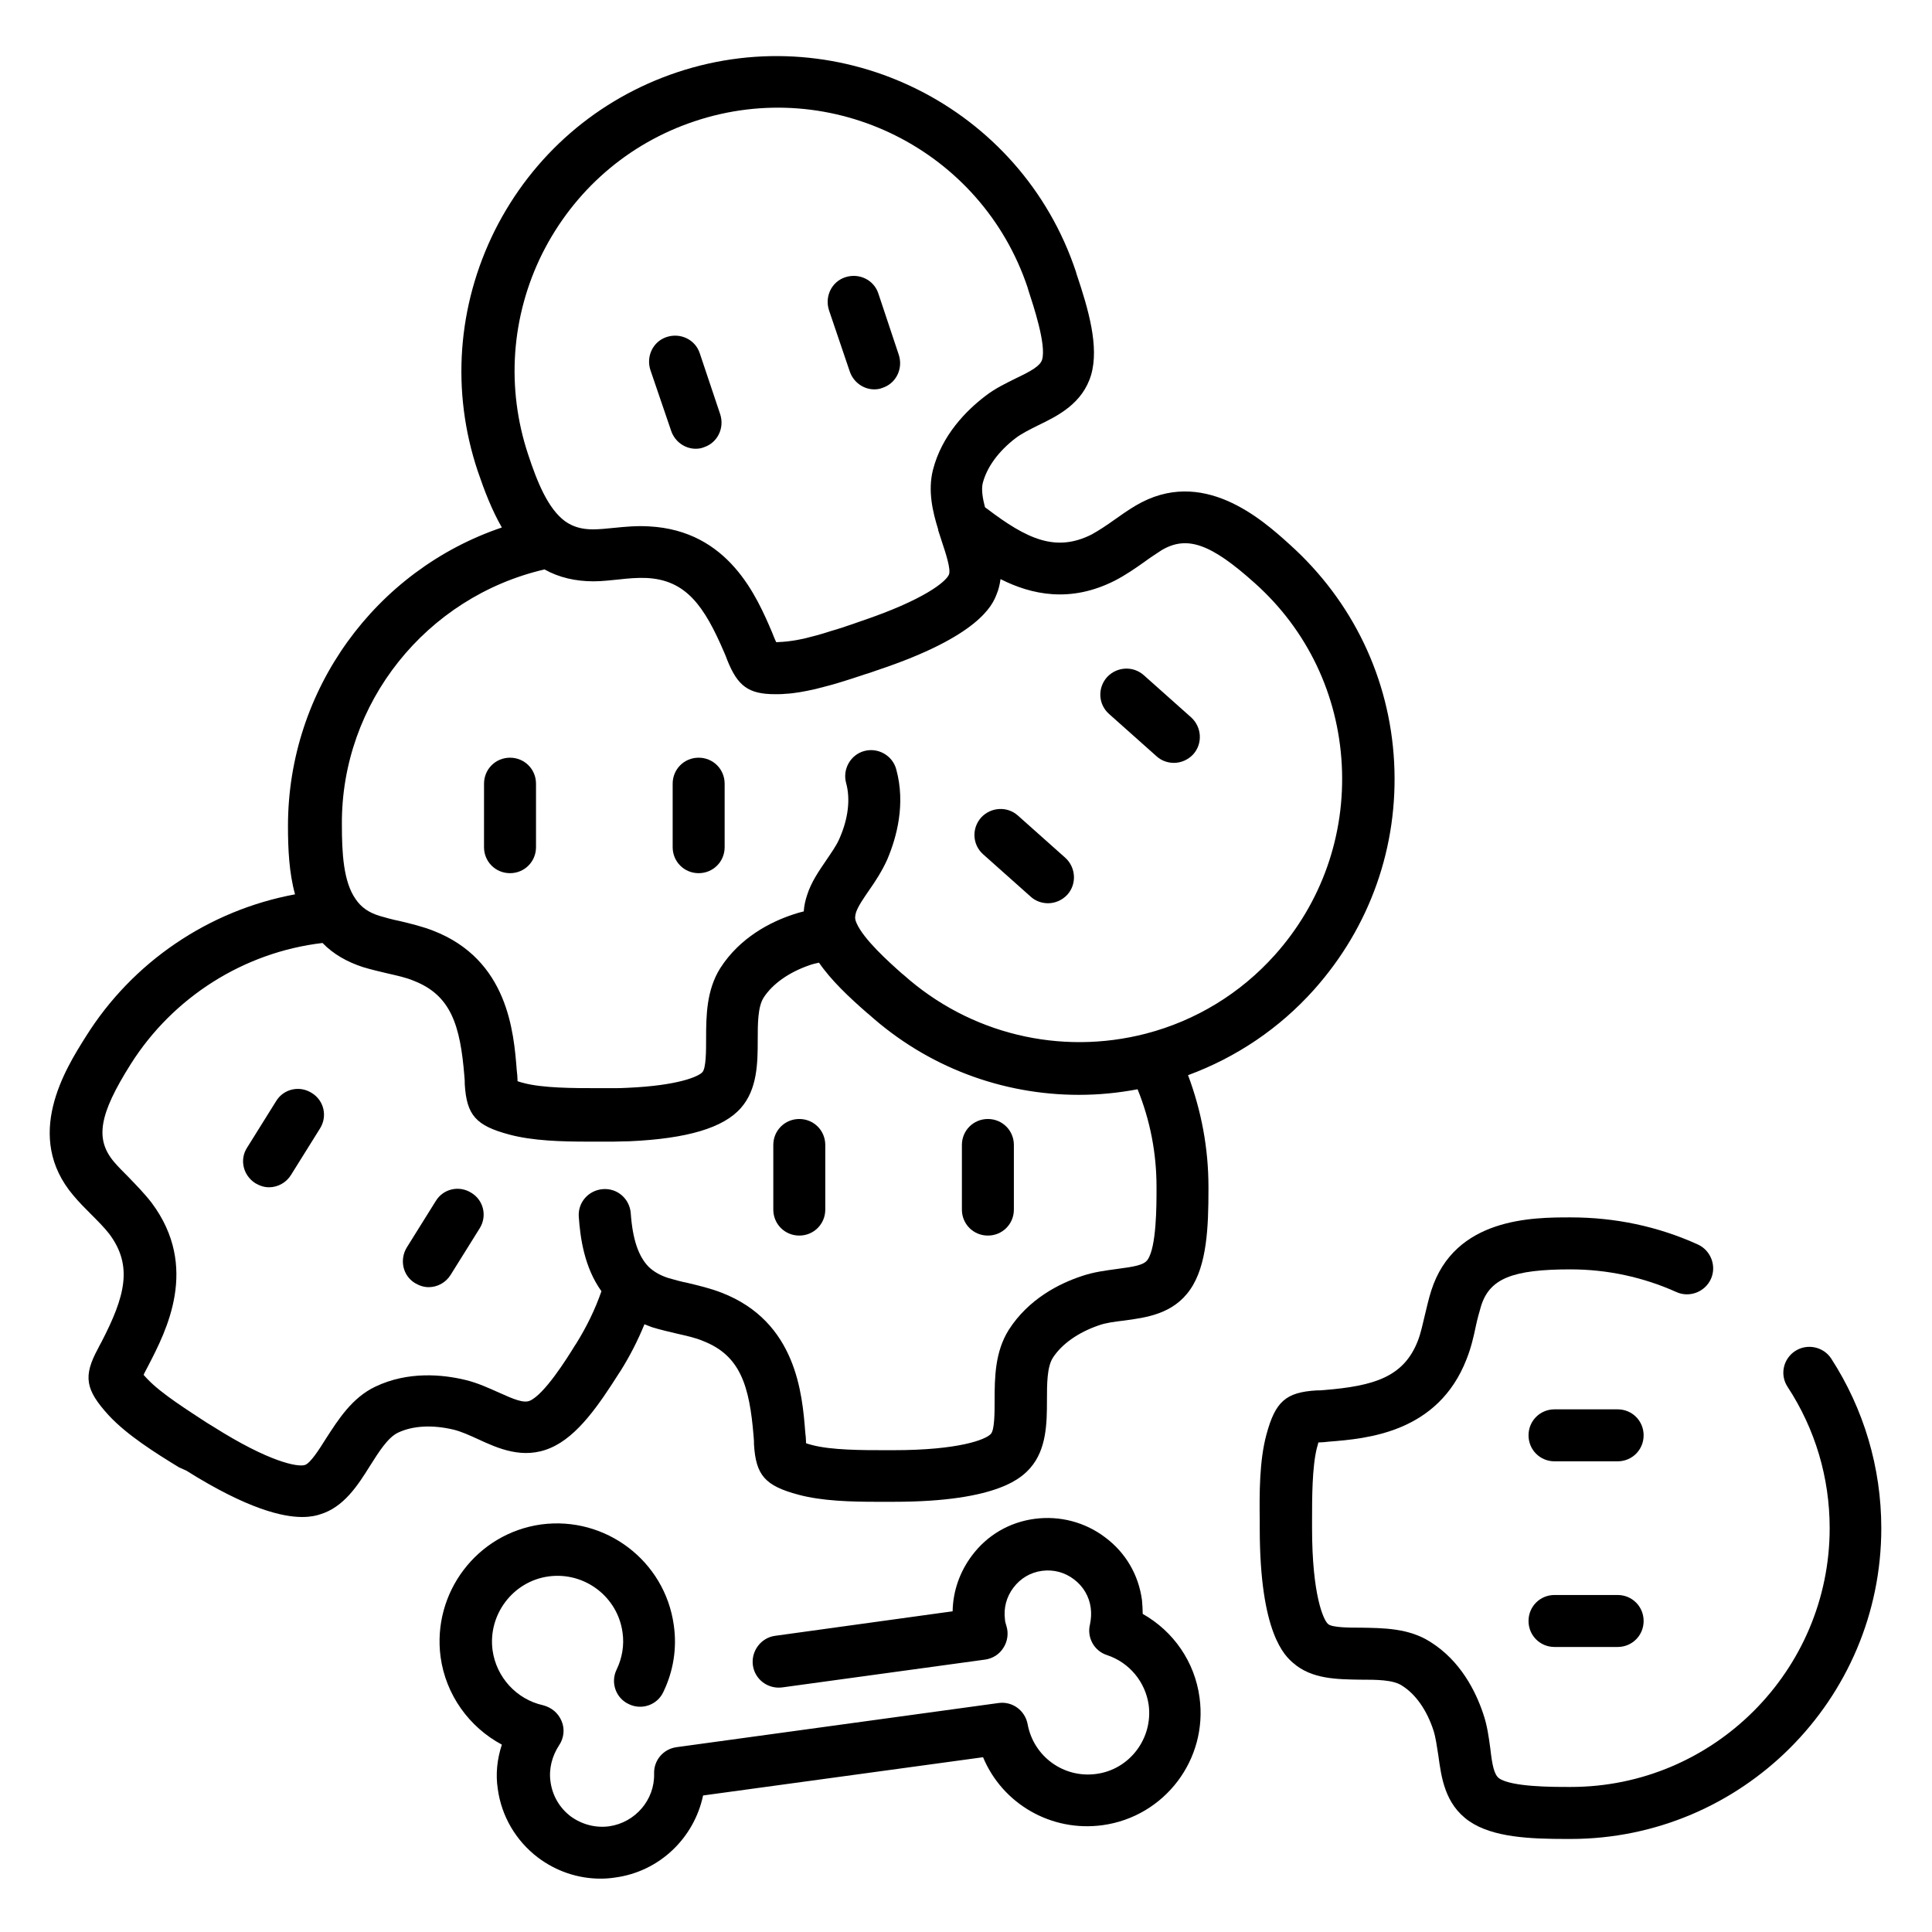 <?xml version="1.0" encoding="UTF-8"?>
<!-- The Best Svg Icon site in the world: iconSvg.co, Visit us! https://iconsvg.co -->
<svg fill="#000000" width="800px" height="800px" version="1.1" viewBox="144 144 512 512" xmlns="http://www.w3.org/2000/svg">
 <g>
  <path d="m211.66 457.56c1.18 0.688 2.363 1.082 3.641 1.082 2.262 0 4.527-1.18 5.805-3.246l7.676-12.301c2.066-3.246 1.082-7.477-2.164-9.445-3.246-2.066-7.477-1.082-9.445 2.164l-7.676 12.301c-2.066 3.148-1.082 7.379 2.164 9.445z"/>
  <path d="m253.97 484.03c1.18 0.688 2.363 1.082 3.641 1.082 2.262 0 4.527-1.18 5.805-3.246l7.676-12.301c2.066-3.246 1.082-7.477-2.164-9.445-3.246-2.066-7.477-1.082-9.445 2.164l-7.676 12.301c-1.969 3.246-1.082 7.477 2.164 9.445z"/>
  <path d="m355.82 471.44c3.836 0 6.887-3.051 6.887-6.887v-17.121c0-3.836-3.051-6.887-6.887-6.887-3.836 0-6.887 3.051-6.887 6.887v17.121c0 3.836 3.051 6.887 6.887 6.887z"/>
  <path d="m405.8 471.44c3.836 0 6.887-3.051 6.887-6.887v-17.121c0-3.836-3.051-6.887-6.887-6.887-3.836 0-6.887 3.051-6.887 6.887v17.121c0 3.836 3.047 6.887 6.887 6.887z"/>
  <path d="m279.16 375.4c3.836 0 6.887-3.051 6.887-6.887v-16.828c0-3.836-3.051-6.887-6.887-6.887-3.836 0-6.887 3.051-6.887 6.887l-0.004 16.828c0 3.836 3.051 6.887 6.891 6.887z"/>
  <path d="m329.15 375.4c3.836 0 6.887-3.051 6.887-6.887v-16.828c0-3.836-3.051-6.887-6.887-6.887-3.836 0-6.887 3.051-6.887 6.887v16.828c0 3.836 3.051 6.887 6.887 6.887z"/>
  <path d="m572.69 517.49h-16.727c-3.836 0-6.887 3.051-6.887 6.887s3.051 6.887 6.887 6.887h16.727c3.836 0 6.887-3.051 6.887-6.887s-3.051-6.887-6.887-6.887z"/>
  <path d="m572.69 566.69h-16.727c-3.836 0-6.887 3.051-6.887 6.887 0 3.836 3.051 6.887 6.887 6.887h16.727c3.836 0 6.887-3.051 6.887-6.887 0-3.836-3.051-6.887-6.887-6.887z"/>
  <path d="m437.88 333.18 12.594 11.219c1.277 1.18 2.953 1.77 4.625 1.77 1.871 0 3.738-0.789 5.117-2.262 2.559-2.856 2.262-7.184-0.492-9.742l-12.594-11.219c-2.856-2.559-7.184-2.262-9.742 0.492-2.559 2.856-2.363 7.184 0.492 9.742z"/>
  <path d="m404.52 370.38 12.594 11.219c1.277 1.18 2.953 1.77 4.625 1.77 1.871 0 3.738-0.789 5.117-2.262 2.559-2.856 2.262-7.184-0.492-9.742l-12.594-11.219c-2.856-2.559-7.184-2.262-9.742 0.492-2.559 2.856-2.359 7.184 0.492 9.742z"/>
  <path d="m321.87 258.2c0.984 2.856 3.641 4.723 6.496 4.723 0.688 0 1.477-0.098 2.164-0.395 3.641-1.18 5.512-5.117 4.328-8.758l-5.41-16.137c-1.18-3.641-5.117-5.512-8.758-4.328-3.641 1.18-5.512 5.117-4.328 8.758z"/>
  <path d="m369.2 242.46c0.984 2.856 3.641 4.723 6.496 4.723 0.688 0 1.477-0.098 2.164-0.395 3.641-1.18 5.512-5.117 4.328-8.758l-5.41-16.234c-1.18-3.641-5.117-5.512-8.758-4.328-3.641 1.18-5.512 5.117-4.328 8.758z"/>
  <path d="m193.36 533.72c16.434 10.332 25.684 12.301 30.699 12.301 2.363 0 3.836-0.395 4.723-0.688 6.297-1.871 10.035-7.676 13.285-12.891 2.363-3.738 4.723-7.477 7.379-8.758 3.938-1.871 9.152-2.164 14.859-0.789 1.969 0.492 4.133 1.477 6.297 2.461 5.312 2.461 12.004 5.512 19.285 2.363 7.184-3.051 12.891-11.512 18.203-19.875l0.395-0.59c2.461-3.938 4.527-7.969 6.297-12.301 0.688 0.297 1.379 0.492 2.066 0.789 2.262 0.688 4.43 1.18 6.496 1.672 2.559 0.59 4.922 1.082 6.988 1.969 9.84 3.836 12.301 11.809 13.383 25.289 0.098 0.789 0.098 1.477 0.098 2.066 0.492 8.266 2.953 11.02 11.809 13.383 6.199 1.672 13.973 1.871 20.664 1.871h2.461 2.066c28.34 0 34.242-6.789 36.211-8.953 4.328-4.922 4.43-11.906 4.43-17.91 0-4.328 0-8.855 1.574-11.316 2.363-3.641 6.691-6.691 12.102-8.562 1.871-0.688 4.231-0.984 6.691-1.277 5.805-0.789 13.086-1.672 17.613-8.266 4.43-6.394 4.82-16.629 4.82-26.469v-0.688c0-10.234-1.871-20.172-5.41-29.617 12.793-4.723 24.207-12.398 33.359-22.633 14.859-16.629 22.434-37.984 21.254-60.32-1.18-22.238-11.02-42.707-27.652-57.664-7.477-6.789-23.223-20.762-40.836-10.332-1.969 1.18-3.836 2.461-5.609 3.738-2.066 1.477-4.133 2.856-6.102 3.938-9.445 4.723-17.023 1.277-27.75-6.887-0.195-0.098-0.297-0.195-0.492-0.395-0.59-2.262-0.984-4.625-0.59-6.297 1.082-4.231 4.133-8.461 8.758-12.004 1.574-1.18 3.738-2.262 5.902-3.344 5.312-2.559 11.809-5.805 14.07-13.383 2.164-7.477-0.688-17.32-3.836-26.668l-0.195-0.688c-14.562-43.691-61.992-67.402-105.68-52.84-21.156 7.086-38.277 21.941-48.316 41.918-9.938 19.977-11.609 42.605-4.527 63.762 1.77 5.215 3.738 10.332 6.394 14.957-33.457 11.316-56.68 43-56.68 79.113 0 6.102 0.297 12.398 1.871 18.105-22.828 4.231-43.098 17.91-55.496 37.785-5.41 8.562-16.531 26.371-3.246 42.016 1.477 1.77 3.051 3.344 4.625 4.922 1.871 1.871 3.543 3.543 4.922 5.312 6.297 8.461 4.133 16.531-2.066 28.535-0.395 0.688-0.688 1.277-0.984 1.871-3.938 7.281-3.344 10.824 2.856 17.613 4.922 5.312 12.496 10.035 18.598 13.777zm94.363-322.55c8.363-16.629 22.633-29.125 40.344-35.031 36.508-12.203 76.062 7.578 88.266 44.082l0.195 0.688c1.277 3.938 4.82 14.465 3.641 18.402-0.492 1.672-2.953 3.051-6.887 4.922-2.559 1.277-5.512 2.656-8.168 4.723-5.019 3.836-11.512 10.332-13.875 19.582-1.379 5.512-0.098 11.02 1.379 15.742v0.098 0.098c0.297 0.984 0.688 2.066 0.984 3.051 0.984 2.953 2.461 7.379 1.871 8.758-0.789 1.871-6.594 6.691-23.223 12.301l-1.969 0.688c-1.969 0.688-4.035 1.379-6.102 1.969-2.656 0.887-5.019 1.477-6.988 1.969-2.262 0.492-4.231 0.789-5.805 0.887-0.688 0-1.18 0.098-1.672 0.098-0.098-0.195-0.098-0.297-0.195-0.395-0.297-0.688-0.59-1.379-0.887-2.164-4.035-9.445-11.512-27.059-32.668-28.141-3.246-0.195-6.297 0.098-9.25 0.395-1.969 0.195-3.836 0.395-5.609 0.395-2.953 0-5.312-0.688-7.379-2.164-4.527-3.344-7.379-10.43-9.742-17.613-5.902-17.715-4.527-36.707 3.738-53.336zm0.59 83.738c3.836 2.164 8.266 3.148 12.988 3.148 2.363 0 4.527-0.297 6.691-0.492 2.559-0.297 5.019-0.492 7.281-0.395 10.527 0.492 15.352 7.379 20.664 19.777 0.297 0.688 0.59 1.379 0.789 1.969 2.754 6.887 5.609 9.055 12.695 9.055 0.789 0 1.77 0 2.656-0.098 2.363-0.098 5.019-0.59 8.07-1.277 2.363-0.59 5.019-1.277 8.07-2.262 2.262-0.688 4.43-1.477 6.394-2.066l1.969-0.688c26.863-8.953 30.406-17.219 31.488-19.977 0.59-1.379 0.887-2.754 1.082-4.133 8.168 4.133 18.5 6.394 30.309 0.395 2.856-1.477 5.41-3.246 7.773-4.922 1.574-1.18 3.148-2.164 4.625-3.148 6.691-3.938 12.988-1.77 24.699 8.758 13.875 12.398 22.043 29.52 23.027 48.117 0.984 18.598-5.312 36.508-17.711 50.383-9.152 10.234-20.961 17.418-34.145 20.859-22.73 5.902-46.738 0.098-64.254-15.547l-0.492-0.395c-3.543-3.148-10.137-9.055-12.004-13.383-0.195-0.492-0.297-0.789-0.297-0.887-0.098-0.395-0.098-0.984 0.195-1.969 0.59-1.672 1.969-3.641 3.445-5.805 1.672-2.363 3.445-5.117 4.82-8.168 2.461-5.805 4.922-14.66 2.363-23.91-0.984-3.641-4.82-5.805-8.461-4.82s-5.805 4.82-4.82 8.461c1.18 4.231 0.59 9.445-1.77 14.762-0.789 1.871-2.164 3.738-3.543 5.805-1.871 2.754-3.938 5.707-5.019 9.152-0.492 1.477-0.789 2.856-0.887 4.328-0.887 0.195-1.871 0.492-2.754 0.789-6.004 1.969-14.168 6.102-19.387 14.27-3.641 5.805-3.738 12.594-3.738 18.695 0 3.148 0 7.773-0.984 8.855-1.082 1.18-6.496 3.543-19.777 4.133-1.379 0.098-2.656 0.098-3.836 0.098h-2.262-2.066c-6.004 0-14.367 0-19.484-1.379-0.688-0.195-1.18-0.297-1.574-0.492v-0.492c0-0.688-0.098-1.477-0.195-2.363-0.789-10.234-2.363-29.324-22.141-37-3.051-1.18-6.004-1.871-8.855-2.559-1.969-0.395-3.738-0.887-5.41-1.379-2.856-0.887-4.82-2.262-6.297-4.43-3.246-4.625-3.641-12.203-3.641-19.777-0.215-32.172 22.32-60.316 53.707-67.598zm-105.19 214.61c-0.492-0.492-0.789-0.887-1.082-1.18 0.098-0.098 0.195-0.297 0.195-0.395 0.297-0.59 0.688-1.277 1.082-2.066 4.723-9.152 13.578-26.074 0.887-43.098-1.969-2.559-4.133-4.723-6.199-6.887-1.379-1.379-2.754-2.754-3.836-4.035-5.019-6.004-3.938-12.496 4.43-25.781 11.219-17.809 30.012-29.719 50.871-32.176 2.856 2.953 6.496 5.019 10.727 6.394 2.262 0.688 4.43 1.18 6.496 1.672 2.559 0.59 4.922 1.082 6.988 1.969 9.84 3.836 12.301 11.809 13.383 25.289 0.098 0.789 0.098 1.477 0.098 2.066 0.492 8.266 2.953 11.02 11.809 13.383 6.199 1.672 13.973 1.871 20.664 1.871h2.461 2.066 2.461c1.277 0 2.656-0.098 4.231-0.098 15.254-0.688 24.895-3.543 29.52-8.855 4.328-4.922 4.43-11.906 4.43-17.91 0-4.328 0-8.855 1.574-11.316 2.363-3.641 6.691-6.691 12.102-8.562 0.789-0.297 1.672-0.492 2.559-0.688 3.246 4.723 7.969 9.152 12.695 13.285l0.492 0.395c15.547 13.973 35.324 21.352 55.695 21.352 5.215 0 10.332-0.492 15.547-1.477 3.344 8.266 5.019 16.926 5.019 25.879v0.688c0 4.133 0 15.254-2.363 18.598-0.984 1.477-3.738 1.871-8.168 2.461-2.856 0.395-6.102 0.789-9.25 1.871-6.004 1.969-14.168 6.102-19.387 14.27-3.641 5.805-3.738 12.594-3.738 18.695 0 3.148 0 7.773-0.984 8.855-1.277 1.477-8.363 4.328-25.879 4.328h-2.066c-6.004 0-14.367 0-19.484-1.379-0.688-0.195-1.18-0.297-1.574-0.492v-0.492c0-0.688-0.098-1.477-0.195-2.363-0.789-10.234-2.363-29.324-22.141-37-3.051-1.18-6.004-1.871-8.855-2.559-1.969-0.395-3.738-0.887-5.41-1.379-2.066-0.688-3.641-1.574-5.019-2.856-2.754-2.754-4.328-7.281-4.82-14.27-0.297-3.836-3.543-6.691-7.379-6.394-3.836 0.297-6.691 3.543-6.394 7.379 0.395 5.609 1.477 13.383 6.004 19.68-1.672 4.82-3.938 9.445-6.691 13.875l-0.395 0.59c-2.164 3.543-8.07 12.891-11.906 14.562-1.672 0.688-4.231-0.395-8.168-2.164-2.656-1.18-5.609-2.559-8.855-3.344-6.102-1.477-15.254-2.363-23.91 1.77-6.199 2.953-9.84 8.758-13.086 13.777-1.672 2.656-4.133 6.594-5.609 6.988-1.871 0.59-9.445-0.789-24.207-10.137l-1.77-1.082c-4.934-3.242-12.02-7.672-15.66-11.508z"/>
  <path d="m619.73 502.04c-3.148 2.066-4.133 6.297-1.969 9.543 7.281 11.121 11.121 24.008 11.121 37.391 0 37.785-30.801 68.586-68.586 68.586h-0.688c-4.133 0-14.957 0-18.301-2.262-1.379-0.984-1.871-3.641-2.363-7.969-0.395-2.856-0.789-6.004-1.871-9.152-1.969-5.902-6.004-14.07-14.07-19.09-5.707-3.641-12.496-3.641-18.402-3.738-2.856 0-7.676 0-8.66-0.984-1.18-0.984-4.231-7.578-4.231-25.387v-2.066c0-5.902 0-14.07 1.277-19.188 0.195-0.59 0.297-1.082 0.395-1.477h0.395c0.688 0 1.477-0.098 2.363-0.195 10.137-0.789 28.93-2.363 36.508-21.844 1.18-2.953 1.871-5.902 2.461-8.758 0.395-1.871 0.887-3.641 1.379-5.312 2.262-7.281 8.266-9.742 23.715-9.742 9.742 0 19.285 2.066 28.043 6.004 3.445 1.574 7.578 0 9.152-3.445s0-7.578-3.445-9.152c-10.629-4.82-21.941-7.184-33.75-7.184-9.938 0-30.699 0-36.898 19.387-0.688 2.164-1.18 4.328-1.672 6.394-0.59 2.461-1.082 4.82-1.871 6.887-3.738 9.645-11.609 12.004-24.797 13.086-0.789 0.098-1.477 0.098-2.066 0.098-8.168 0.492-10.922 2.953-13.285 11.711-1.871 6.887-1.871 15.645-1.77 22.828v1.969c0 27.945 6.691 33.852 8.855 35.719 4.922 4.328 11.711 4.328 17.711 4.43 4.328 0 8.758 0 11.121 1.574 3.641 2.262 6.594 6.496 8.363 11.906 0.59 1.871 0.887 4.133 1.277 6.594 0.789 5.707 1.672 12.891 8.168 17.418 6.297 4.328 16.137 4.723 25.879 4.723h0.297 0.688c45.363 0 82.359-36.898 82.359-82.359 0-16.039-4.625-31.586-13.285-44.969-2.07-3.152-6.398-4.039-9.547-1.973z"/>
  <path d="m275.91 618.05c0.984 7.281 4.82 13.777 10.629 18.203 4.82 3.641 10.629 5.609 16.629 5.609 1.277 0 2.559-0.098 3.836-0.297 11.809-1.574 20.961-10.527 23.32-21.746l74.195-10.137c5.117 12.301 18.008 19.875 31.684 18.008 16.434-2.262 27.945-17.418 25.684-33.852-1.277-9.445-6.887-17.516-15.055-22.141 0-1.18-0.098-2.461-0.195-3.641-0.887-6.691-4.328-12.594-9.742-16.629-5.312-4.035-12.004-5.805-18.695-4.922-6.691 0.887-12.594 4.328-16.629 9.742-3.246 4.328-5.019 9.445-5.117 14.762l-47.035 6.496c-3.738 0.492-6.394 4.035-5.902 7.773 0.492 3.738 3.938 6.394 7.773 5.902l53.824-7.379c1.969-0.297 3.738-1.379 4.82-3.148 1.082-1.672 1.379-3.836 0.789-5.707-0.195-0.688-0.395-1.277-0.395-1.77-0.395-3.051 0.395-6.004 2.262-8.461 1.871-2.461 4.527-4.035 7.578-4.43s6.004 0.395 8.461 2.262c2.461 1.871 4.035 4.527 4.43 7.578 0.195 1.477 0.098 2.856-0.195 4.328-0.887 3.445 1.082 7.086 4.527 8.168 5.902 1.969 10.137 7.086 11.02 13.188 1.18 8.855-5.019 17.121-13.875 18.301-8.66 1.18-16.629-4.625-18.203-13.188-0.688-3.641-4.035-6.102-7.676-5.609l-85.41 11.711c-3.445 0.492-6.004 3.445-5.902 6.988 0.195 6.988-5.019 12.988-11.906 13.973-3.641 0.492-7.281-0.492-10.234-2.656-2.953-2.262-4.82-5.512-5.312-9.152-0.492-3.344 0.395-6.789 2.262-9.645 1.277-1.871 1.574-4.328 0.688-6.394-0.887-2.164-2.656-3.641-4.922-4.231-7.086-1.574-12.398-7.477-13.383-14.562-1.277-9.445 5.41-18.301 14.859-19.582 9.543-1.277 18.301 5.41 19.582 14.859 0.492 3.344-0.098 6.789-1.574 9.84-1.672 3.445-0.195 7.578 3.246 9.152 3.445 1.672 7.578 0.195 9.152-3.246 2.656-5.512 3.641-11.609 2.754-17.711-2.363-17.023-18.105-28.93-35.129-26.668-17.023 2.363-28.93 18.105-26.668 35.129 1.379 10.035 7.578 18.598 16.234 23.223-1.277 3.934-1.672 7.867-1.082 11.707z"/>
 </g>
</svg>